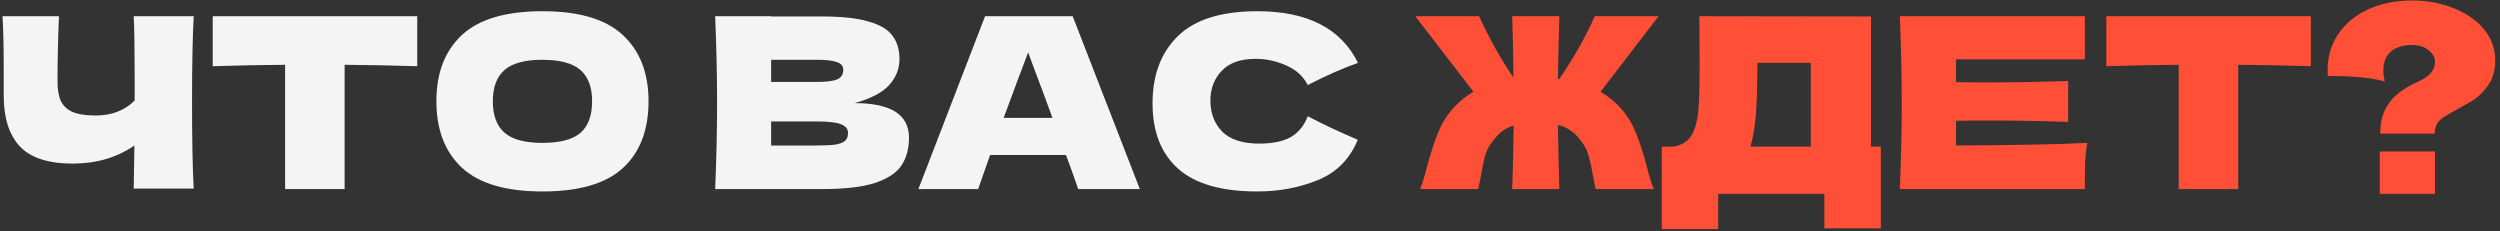 <?xml version="1.0" encoding="UTF-8"?> <svg xmlns="http://www.w3.org/2000/svg" width="357" height="33" viewBox="0 0 357 33" fill="none"><rect x="0" y="0" width="357" height="33" fill="#333333" stroke="none"/> <path d="M27.662 2.316C27.503 5.172 27.424 9.275 27.424 14.624C27.424 19.973 27.503 24.076 27.662 26.932H19.094L19.196 20.778C16.68 22.501 13.756 23.362 10.424 23.362C6.888 23.362 4.349 22.535 2.808 20.88C1.289 19.225 0.53 16.823 0.53 13.672V9.66C0.53 6.577 0.473 4.129 0.36 2.316H8.418C8.282 5.648 8.214 8.753 8.214 11.632C8.214 12.788 8.373 13.717 8.69 14.42C9.03 15.123 9.585 15.644 10.356 15.984C11.149 16.324 12.249 16.494 13.654 16.494C15.943 16.494 17.802 15.78 19.23 14.352V11.02C19.23 6.963 19.185 4.061 19.094 2.316H27.662ZM59.582 9.456C56.023 9.343 52.566 9.275 49.212 9.252V27H40.712V9.252C37.334 9.275 33.889 9.343 30.376 9.456V2.316H59.582V9.456ZM77.447 27.34C72.256 27.34 68.437 26.218 65.989 23.974C63.541 21.707 62.317 18.534 62.317 14.454C62.317 10.419 63.53 7.269 65.955 5.002C68.403 2.735 72.234 1.602 77.447 1.602C82.683 1.602 86.514 2.735 88.939 5.002C91.387 7.269 92.611 10.419 92.611 14.454C92.611 18.557 91.398 21.73 88.973 23.974C86.548 26.218 82.706 27.34 77.447 27.34ZM77.447 20.404C79.963 20.404 81.776 19.928 82.887 18.976C83.998 18.001 84.553 16.494 84.553 14.454C84.553 12.459 83.998 10.975 82.887 10C81.776 9.025 79.963 8.538 77.447 8.538C74.954 8.538 73.152 9.025 72.041 10C70.93 10.975 70.375 12.459 70.375 14.454C70.375 16.471 70.93 17.967 72.041 18.942C73.152 19.917 74.954 20.404 77.447 20.404ZM122.052 14.726C127.22 14.726 129.804 16.369 129.804 19.656C129.804 21.197 129.452 22.512 128.75 23.6C128.047 24.665 126.789 25.504 124.976 26.116C123.162 26.705 120.646 27 117.428 27H102.128C102.309 22.603 102.4 18.489 102.4 14.658C102.4 10.827 102.309 6.713 102.128 2.316H110.118V2.35H117.36C120.17 2.35 122.38 2.588 123.99 3.064C125.622 3.517 126.766 4.186 127.424 5.07C128.104 5.954 128.444 7.076 128.444 8.436C128.444 9.819 127.956 11.054 126.982 12.142C126.03 13.207 124.386 14.069 122.052 14.726ZM110.118 8.538V11.7H116.646C118.051 11.7 119.026 11.575 119.57 11.326C120.136 11.077 120.42 10.623 120.42 9.966C120.42 9.445 120.125 9.082 119.536 8.878C118.969 8.651 118.006 8.538 116.646 8.538H110.118ZM116.646 20.778C117.824 20.778 118.72 20.733 119.332 20.642C119.966 20.529 120.42 20.347 120.692 20.098C120.964 19.826 121.1 19.463 121.1 19.01C121.1 18.421 120.771 18.001 120.114 17.752C119.479 17.48 118.323 17.344 116.646 17.344H110.118V20.778H116.646ZM153.962 27C153.532 25.708 152.954 24.087 152.228 22.138H141.382L139.682 27H131.148L140.668 2.316H153.18L162.768 27H153.962ZM150.29 16.834C149.429 14.454 148.545 12.074 147.638 9.694L146.822 7.484C146.029 9.547 144.862 12.663 143.32 16.834H150.29ZM179.543 27.34C174.42 27.34 170.646 26.252 168.221 24.076C165.795 21.9 164.583 18.795 164.583 14.76C164.583 10.703 165.795 7.495 168.221 5.138C170.646 2.781 174.42 1.602 179.543 1.602C186.705 1.602 191.499 4.061 193.925 8.98C191.885 9.683 189.493 10.737 186.751 12.142C186.093 10.873 185.051 9.932 183.623 9.32C182.217 8.708 180.778 8.402 179.305 8.402C177.129 8.402 175.508 8.98 174.443 10.136C173.377 11.269 172.845 12.675 172.845 14.352C172.845 16.165 173.411 17.65 174.545 18.806C175.701 19.939 177.457 20.506 179.815 20.506C181.696 20.506 183.192 20.2 184.303 19.588C185.413 18.953 186.229 17.956 186.751 16.596C188.609 17.593 190.989 18.715 193.891 19.962C192.757 22.705 190.865 24.62 188.213 25.708C185.561 26.796 182.671 27.34 179.543 27.34Z" fill="#F4F4F4"></path> <path d="M228.556 13.094C229.508 13.661 230.392 14.363 231.208 15.202C232.228 16.29 233.01 17.503 233.554 18.84C234.098 20.155 234.63 21.775 235.152 23.702C235.514 25.175 235.854 26.275 236.172 27H227.876C227.808 26.796 227.672 26.139 227.468 25.028C227.286 23.963 227.094 23.079 226.89 22.376C226.708 21.673 226.436 21.061 226.074 20.54C225.575 19.792 225.042 19.203 224.476 18.772C223.909 18.341 223.24 18.024 222.47 17.82C222.515 20.88 222.583 23.94 222.674 27H215.942C216.055 23.963 216.123 20.937 216.146 17.922C215.466 18.126 214.865 18.443 214.344 18.874C213.845 19.305 213.358 19.86 212.882 20.54C212.519 21.061 212.236 21.673 212.032 22.376C211.85 23.079 211.669 23.963 211.488 25.028C211.284 26.139 211.148 26.796 211.08 27H202.784C203.101 26.275 203.441 25.175 203.804 23.702C204.325 21.775 204.858 20.155 205.402 18.84C205.946 17.503 206.728 16.29 207.748 15.202C208.564 14.363 209.448 13.661 210.4 13.094L202.104 2.316H211.216C211.828 3.676 212.564 5.138 213.426 6.702C214.287 8.243 215.182 9.694 216.112 11.054C216.112 8.47 216.055 5.557 215.942 2.316H222.674C222.583 5.308 222.515 8.3 222.47 11.292C222.56 11.292 222.617 11.303 222.64 11.326C223.592 9.943 224.521 8.459 225.428 6.872C226.334 5.263 227.105 3.744 227.74 2.316H236.852L228.556 13.094ZM267.185 20.948H268.579V32.61H260.521V27.68H245.357V32.712H237.299V20.948H238.999C239.973 20.767 240.721 20.37 241.243 19.758C241.764 19.146 242.149 18.171 242.399 16.834C242.603 15.723 242.705 13.196 242.705 9.252L242.671 2.316L267.185 2.35V20.948ZM250.321 19.486C250.185 20.121 250.06 20.608 249.947 20.948H258.583V8.98H250.967L250.933 10.952C250.933 12.675 250.887 14.193 250.797 15.508C250.729 16.8 250.57 18.126 250.321 19.486ZM279.322 20.778C287.935 20.733 294.18 20.608 298.056 20.404C297.897 21.333 297.795 22.297 297.75 23.294C297.727 24.269 297.716 25.504 297.716 27H271.298C271.479 22.603 271.57 18.489 271.57 14.658C271.57 10.827 271.479 6.713 271.298 2.316H297.716V8.47H279.322V11.734C280.41 11.757 282.019 11.768 284.15 11.768C287.754 11.768 291.482 11.7 295.336 11.564V17.412C291.482 17.276 287.754 17.208 284.15 17.208C282.019 17.208 280.41 17.219 279.322 17.242V20.778ZM329.988 9.456C326.429 9.343 322.973 9.275 319.618 9.252V27H311.118V9.252C307.741 9.275 304.295 9.343 300.782 9.456V2.316H329.988V9.456ZM344.419 0.072C346.573 0.072 348.556 0.435 350.369 1.16C352.205 1.885 353.656 2.894 354.721 4.186C355.787 5.478 356.319 6.963 356.319 8.64C356.319 10 355.991 11.167 355.333 12.142C354.676 13.117 353.837 13.91 352.817 14.522L351.015 15.542C350.041 16.086 349.395 16.46 349.077 16.664C348.556 16.981 348.193 17.333 347.989 17.718C347.785 18.103 347.683 18.557 347.683 19.078H339.897C339.897 17.355 340.305 15.916 341.121 14.76C341.937 13.581 343.309 12.561 345.235 11.7C346.097 11.315 346.72 10.895 347.105 10.442C347.513 9.966 347.717 9.433 347.717 8.844C347.717 8.187 347.4 7.62 346.765 7.144C346.153 6.668 345.371 6.43 344.419 6.43C343.127 6.43 342.119 6.747 341.393 7.382C340.691 8.017 340.339 8.912 340.339 10.068C340.339 10.521 340.407 11.043 340.543 11.632C338.73 11.111 336.021 10.85 332.417 10.85C332.395 10.646 332.383 10.363 332.383 10C332.383 8.096 332.882 6.396 333.879 4.9C334.899 3.381 336.316 2.203 338.129 1.364C339.965 0.503 342.062 0.072 344.419 0.072ZM347.717 27.68H339.829V21.628H347.717V27.68Z" fill="#FF4F37"></path> </svg> 